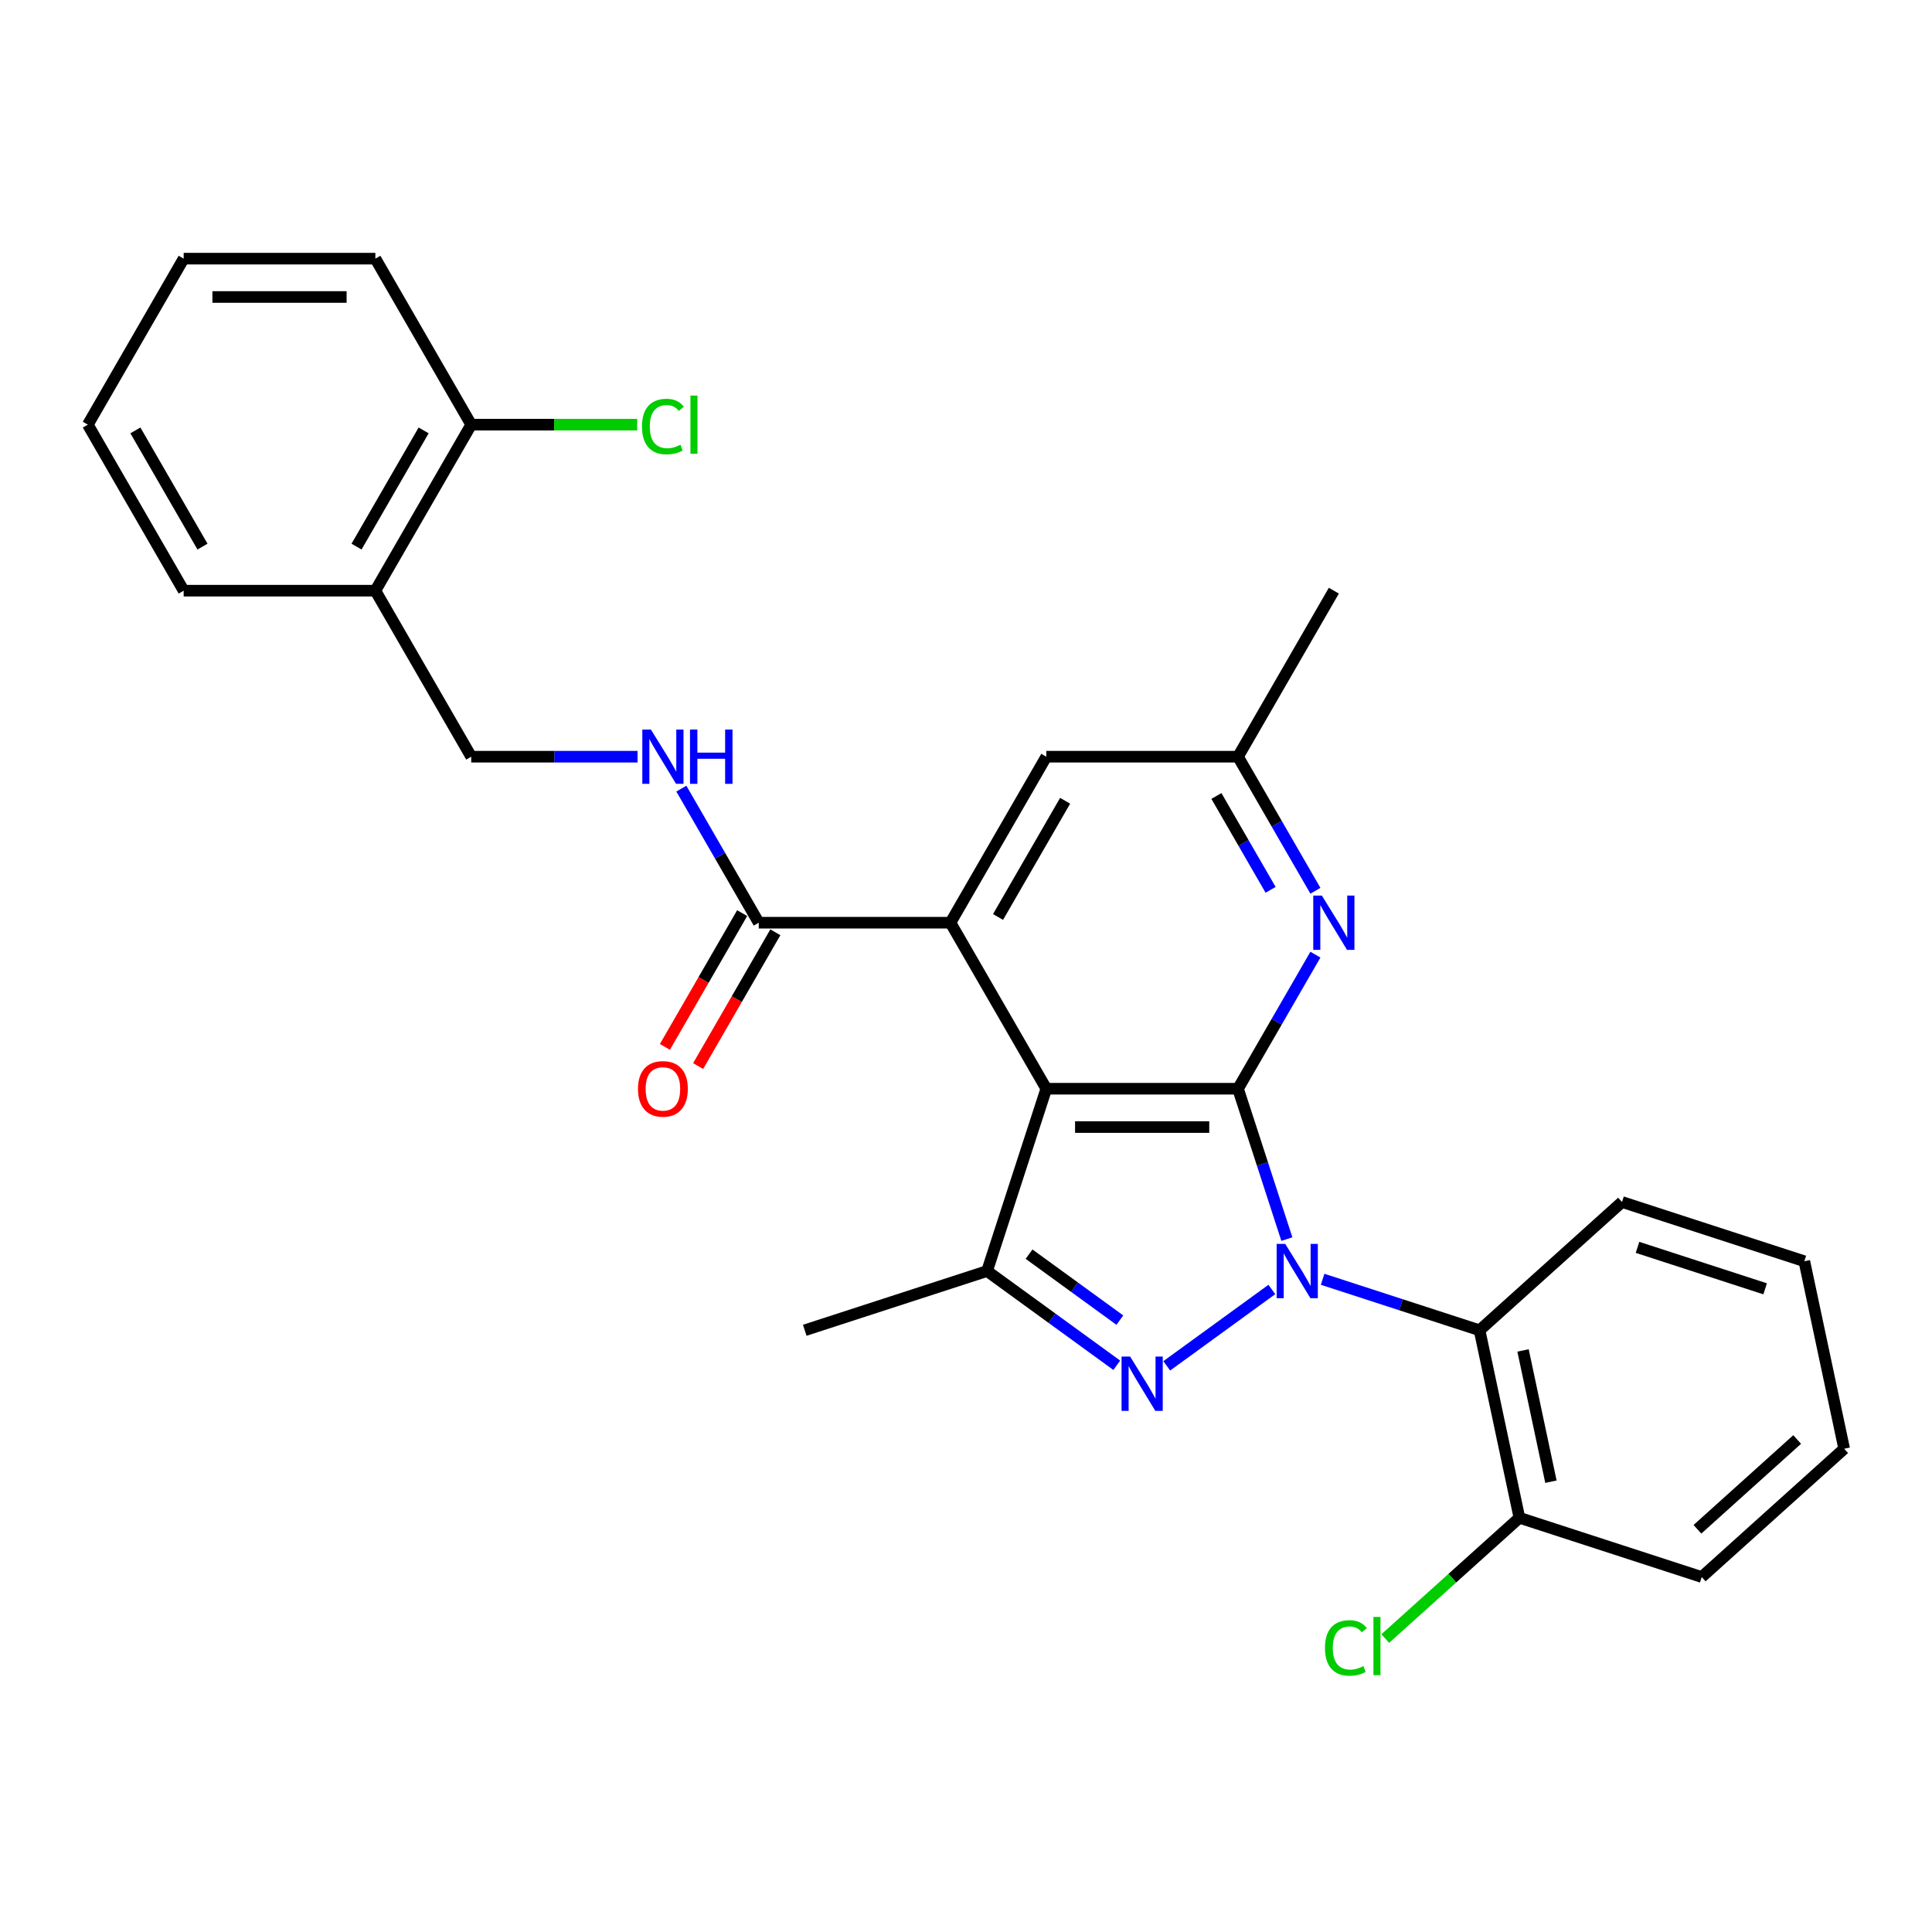 <?xml version='1.0' encoding='iso-8859-1'?>
<svg version='1.1' baseProfile='full'
              xmlns='http://www.w3.org/2000/svg'
                      xmlns:rdkit='http://www.rdkit.org/xml'
                      xmlns:xlink='http://www.w3.org/1999/xlink'
                  xml:space='preserve'
width='1000px' height='1000px' viewBox='0 0 1000 1000'>
<!-- END OF HEADER -->
<rect style='opacity:1.0;fill:#FFFFFF;stroke:none' width='1000' height='1000' x='0' y='0'> </rect>
<path class='bond-0' d='M 666.077,641.357 L 653.432,602.439' style='fill:none;fill-rule:evenodd;stroke:#0000FF;stroke-width:6px;stroke-linecap:butt;stroke-linejoin:miter;stroke-opacity:1' />
<path class='bond-0' d='M 653.432,602.439 L 640.787,563.522' style='fill:none;fill-rule:evenodd;stroke:#000000;stroke-width:6px;stroke-linecap:butt;stroke-linejoin:miter;stroke-opacity:1' />
<path class='bond-1' d='M 658.311,667.432 L 603.907,706.959' style='fill:none;fill-rule:evenodd;stroke:#0000FF;stroke-width:6px;stroke-linecap:butt;stroke-linejoin:miter;stroke-opacity:1' />
<path class='bond-5' d='M 684.585,662.156 L 725.2,675.352' style='fill:none;fill-rule:evenodd;stroke:#0000FF;stroke-width:6px;stroke-linecap:butt;stroke-linejoin:miter;stroke-opacity:1' />
<path class='bond-5' d='M 725.2,675.352 L 765.814,688.549' style='fill:none;fill-rule:evenodd;stroke:#000000;stroke-width:6px;stroke-linecap:butt;stroke-linejoin:miter;stroke-opacity:1' />
<path class='bond-2' d='M 640.787,563.522 L 541.565,563.522' style='fill:none;fill-rule:evenodd;stroke:#000000;stroke-width:6px;stroke-linecap:butt;stroke-linejoin:miter;stroke-opacity:1' />
<path class='bond-2' d='M 625.904,583.366 L 556.448,583.366' style='fill:none;fill-rule:evenodd;stroke:#000000;stroke-width:6px;stroke-linecap:butt;stroke-linejoin:miter;stroke-opacity:1' />
<path class='bond-6' d='M 640.787,563.522 L 660.82,528.822' style='fill:none;fill-rule:evenodd;stroke:#000000;stroke-width:6px;stroke-linecap:butt;stroke-linejoin:miter;stroke-opacity:1' />
<path class='bond-6' d='M 660.82,528.822 L 680.854,494.123' style='fill:none;fill-rule:evenodd;stroke:#0000FF;stroke-width:6px;stroke-linecap:butt;stroke-linejoin:miter;stroke-opacity:1' />
<path class='bond-3' d='M 578.039,706.664 L 544.471,682.276' style='fill:none;fill-rule:evenodd;stroke:#0000FF;stroke-width:6px;stroke-linecap:butt;stroke-linejoin:miter;stroke-opacity:1' />
<path class='bond-3' d='M 544.471,682.276 L 510.903,657.887' style='fill:none;fill-rule:evenodd;stroke:#000000;stroke-width:6px;stroke-linecap:butt;stroke-linejoin:miter;stroke-opacity:1' />
<path class='bond-3' d='M 579.633,683.293 L 556.135,666.221' style='fill:none;fill-rule:evenodd;stroke:#0000FF;stroke-width:6px;stroke-linecap:butt;stroke-linejoin:miter;stroke-opacity:1' />
<path class='bond-3' d='M 556.135,666.221 L 532.638,649.15' style='fill:none;fill-rule:evenodd;stroke:#000000;stroke-width:6px;stroke-linecap:butt;stroke-linejoin:miter;stroke-opacity:1' />
<path class='bond-4' d='M 541.565,563.522 L 491.954,477.593' style='fill:none;fill-rule:evenodd;stroke:#000000;stroke-width:6px;stroke-linecap:butt;stroke-linejoin:miter;stroke-opacity:1' />
<path class='bond-28' d='M 541.565,563.522 L 510.903,657.887' style='fill:none;fill-rule:evenodd;stroke:#000000;stroke-width:6px;stroke-linecap:butt;stroke-linejoin:miter;stroke-opacity:1' />
<path class='bond-18' d='M 510.903,657.887 L 416.538,688.549' style='fill:none;fill-rule:evenodd;stroke:#000000;stroke-width:6px;stroke-linecap:butt;stroke-linejoin:miter;stroke-opacity:1' />
<path class='bond-7' d='M 491.954,477.593 L 392.732,477.593' style='fill:none;fill-rule:evenodd;stroke:#000000;stroke-width:6px;stroke-linecap:butt;stroke-linejoin:miter;stroke-opacity:1' />
<path class='bond-30' d='M 491.954,477.593 L 541.565,391.664' style='fill:none;fill-rule:evenodd;stroke:#000000;stroke-width:6px;stroke-linecap:butt;stroke-linejoin:miter;stroke-opacity:1' />
<path class='bond-30' d='M 516.581,474.626 L 551.309,414.476' style='fill:none;fill-rule:evenodd;stroke:#000000;stroke-width:6px;stroke-linecap:butt;stroke-linejoin:miter;stroke-opacity:1' />
<path class='bond-12' d='M 765.814,688.549 L 786.443,785.603' style='fill:none;fill-rule:evenodd;stroke:#000000;stroke-width:6px;stroke-linecap:butt;stroke-linejoin:miter;stroke-opacity:1' />
<path class='bond-12' d='M 788.319,698.981 L 802.76,766.919' style='fill:none;fill-rule:evenodd;stroke:#000000;stroke-width:6px;stroke-linecap:butt;stroke-linejoin:miter;stroke-opacity:1' />
<path class='bond-19' d='M 765.814,688.549 L 839.55,622.156' style='fill:none;fill-rule:evenodd;stroke:#000000;stroke-width:6px;stroke-linecap:butt;stroke-linejoin:miter;stroke-opacity:1' />
<path class='bond-11' d='M 680.854,461.062 L 660.82,426.363' style='fill:none;fill-rule:evenodd;stroke:#0000FF;stroke-width:6px;stroke-linecap:butt;stroke-linejoin:miter;stroke-opacity:1' />
<path class='bond-11' d='M 660.82,426.363 L 640.787,391.664' style='fill:none;fill-rule:evenodd;stroke:#000000;stroke-width:6px;stroke-linecap:butt;stroke-linejoin:miter;stroke-opacity:1' />
<path class='bond-11' d='M 657.658,460.575 L 643.635,436.285' style='fill:none;fill-rule:evenodd;stroke:#0000FF;stroke-width:6px;stroke-linecap:butt;stroke-linejoin:miter;stroke-opacity:1' />
<path class='bond-11' d='M 643.635,436.285 L 629.611,411.996' style='fill:none;fill-rule:evenodd;stroke:#000000;stroke-width:6px;stroke-linecap:butt;stroke-linejoin:miter;stroke-opacity:1' />
<path class='bond-8' d='M 392.732,477.593 L 372.698,442.894' style='fill:none;fill-rule:evenodd;stroke:#000000;stroke-width:6px;stroke-linecap:butt;stroke-linejoin:miter;stroke-opacity:1' />
<path class='bond-8' d='M 372.698,442.894 L 352.665,408.194' style='fill:none;fill-rule:evenodd;stroke:#0000FF;stroke-width:6px;stroke-linecap:butt;stroke-linejoin:miter;stroke-opacity:1' />
<path class='bond-14' d='M 384.139,472.632 L 364.151,507.252' style='fill:none;fill-rule:evenodd;stroke:#000000;stroke-width:6px;stroke-linecap:butt;stroke-linejoin:miter;stroke-opacity:1' />
<path class='bond-14' d='M 364.151,507.252 L 344.163,541.871' style='fill:none;fill-rule:evenodd;stroke:#FF0000;stroke-width:6px;stroke-linecap:butt;stroke-linejoin:miter;stroke-opacity:1' />
<path class='bond-14' d='M 401.325,482.554 L 381.337,517.174' style='fill:none;fill-rule:evenodd;stroke:#000000;stroke-width:6px;stroke-linecap:butt;stroke-linejoin:miter;stroke-opacity:1' />
<path class='bond-14' d='M 381.337,517.174 L 361.349,551.794' style='fill:none;fill-rule:evenodd;stroke:#FF0000;stroke-width:6px;stroke-linecap:butt;stroke-linejoin:miter;stroke-opacity:1' />
<path class='bond-13' d='M 329.984,391.664 L 286.941,391.664' style='fill:none;fill-rule:evenodd;stroke:#0000FF;stroke-width:6px;stroke-linecap:butt;stroke-linejoin:miter;stroke-opacity:1' />
<path class='bond-13' d='M 286.941,391.664 L 243.899,391.664' style='fill:none;fill-rule:evenodd;stroke:#000000;stroke-width:6px;stroke-linecap:butt;stroke-linejoin:miter;stroke-opacity:1' />
<path class='bond-9' d='M 541.565,391.664 L 640.787,391.664' style='fill:none;fill-rule:evenodd;stroke:#000000;stroke-width:6px;stroke-linecap:butt;stroke-linejoin:miter;stroke-opacity:1' />
<path class='bond-10' d='M 194.288,305.735 L 243.899,391.664' style='fill:none;fill-rule:evenodd;stroke:#000000;stroke-width:6px;stroke-linecap:butt;stroke-linejoin:miter;stroke-opacity:1' />
<path class='bond-15' d='M 194.288,305.735 L 243.899,219.806' style='fill:none;fill-rule:evenodd;stroke:#000000;stroke-width:6px;stroke-linecap:butt;stroke-linejoin:miter;stroke-opacity:1' />
<path class='bond-15' d='M 184.544,282.924 L 219.271,222.774' style='fill:none;fill-rule:evenodd;stroke:#000000;stroke-width:6px;stroke-linecap:butt;stroke-linejoin:miter;stroke-opacity:1' />
<path class='bond-20' d='M 194.288,305.735 L 95.066,305.735' style='fill:none;fill-rule:evenodd;stroke:#000000;stroke-width:6px;stroke-linecap:butt;stroke-linejoin:miter;stroke-opacity:1' />
<path class='bond-21' d='M 640.787,391.664 L 690.398,305.735' style='fill:none;fill-rule:evenodd;stroke:#000000;stroke-width:6px;stroke-linecap:butt;stroke-linejoin:miter;stroke-opacity:1' />
<path class='bond-16' d='M 786.443,785.603 L 751.728,816.86' style='fill:none;fill-rule:evenodd;stroke:#000000;stroke-width:6px;stroke-linecap:butt;stroke-linejoin:miter;stroke-opacity:1' />
<path class='bond-16' d='M 751.728,816.86 L 717.013,848.118' style='fill:none;fill-rule:evenodd;stroke:#00CC00;stroke-width:6px;stroke-linecap:butt;stroke-linejoin:miter;stroke-opacity:1' />
<path class='bond-22' d='M 786.443,785.603 L 880.809,816.264' style='fill:none;fill-rule:evenodd;stroke:#000000;stroke-width:6px;stroke-linecap:butt;stroke-linejoin:miter;stroke-opacity:1' />
<path class='bond-17' d='M 243.899,219.806 L 286.852,219.806' style='fill:none;fill-rule:evenodd;stroke:#000000;stroke-width:6px;stroke-linecap:butt;stroke-linejoin:miter;stroke-opacity:1' />
<path class='bond-17' d='M 286.852,219.806 L 329.805,219.806' style='fill:none;fill-rule:evenodd;stroke:#00CC00;stroke-width:6px;stroke-linecap:butt;stroke-linejoin:miter;stroke-opacity:1' />
<path class='bond-23' d='M 243.899,219.806 L 194.288,133.878' style='fill:none;fill-rule:evenodd;stroke:#000000;stroke-width:6px;stroke-linecap:butt;stroke-linejoin:miter;stroke-opacity:1' />
<path class='bond-24' d='M 839.55,622.156 L 933.916,652.818' style='fill:none;fill-rule:evenodd;stroke:#000000;stroke-width:6px;stroke-linecap:butt;stroke-linejoin:miter;stroke-opacity:1' />
<path class='bond-24' d='M 847.573,645.629 L 913.629,667.092' style='fill:none;fill-rule:evenodd;stroke:#000000;stroke-width:6px;stroke-linecap:butt;stroke-linejoin:miter;stroke-opacity:1' />
<path class='bond-25' d='M 95.066,305.735 L 45.455,219.806' style='fill:none;fill-rule:evenodd;stroke:#000000;stroke-width:6px;stroke-linecap:butt;stroke-linejoin:miter;stroke-opacity:1' />
<path class='bond-25' d='M 104.81,282.924 L 70.082,222.774' style='fill:none;fill-rule:evenodd;stroke:#000000;stroke-width:6px;stroke-linecap:butt;stroke-linejoin:miter;stroke-opacity:1' />
<path class='bond-29' d='M 880.809,816.264 L 954.545,749.871' style='fill:none;fill-rule:evenodd;stroke:#000000;stroke-width:6px;stroke-linecap:butt;stroke-linejoin:miter;stroke-opacity:1' />
<path class='bond-29' d='M 878.591,791.558 L 930.207,745.083' style='fill:none;fill-rule:evenodd;stroke:#000000;stroke-width:6px;stroke-linecap:butt;stroke-linejoin:miter;stroke-opacity:1' />
<path class='bond-31' d='M 194.288,133.878 L 95.066,133.878' style='fill:none;fill-rule:evenodd;stroke:#000000;stroke-width:6px;stroke-linecap:butt;stroke-linejoin:miter;stroke-opacity:1' />
<path class='bond-31' d='M 179.404,153.722 L 109.949,153.722' style='fill:none;fill-rule:evenodd;stroke:#000000;stroke-width:6px;stroke-linecap:butt;stroke-linejoin:miter;stroke-opacity:1' />
<path class='bond-26' d='M 933.916,652.818 L 954.545,749.871' style='fill:none;fill-rule:evenodd;stroke:#000000;stroke-width:6px;stroke-linecap:butt;stroke-linejoin:miter;stroke-opacity:1' />
<path class='bond-27' d='M 45.455,219.806 L 95.066,133.878' style='fill:none;fill-rule:evenodd;stroke:#000000;stroke-width:6px;stroke-linecap:butt;stroke-linejoin:miter;stroke-opacity:1' />
<path  class='atom-0' d='M 665.237 643.838
L 674.445 658.721
Q 675.357 660.189, 676.826 662.849
Q 678.294 665.508, 678.374 665.666
L 678.374 643.838
L 682.105 643.838
L 682.105 671.937
L 678.255 671.937
L 668.372 655.665
Q 667.221 653.76, 665.991 651.577
Q 664.8 649.394, 664.443 648.719
L 664.443 671.937
L 660.792 671.937
L 660.792 643.838
L 665.237 643.838
' fill='#0000FF'/>
<path  class='atom-2' d='M 584.965 702.159
L 594.172 717.042
Q 595.085 718.511, 596.554 721.17
Q 598.022 723.829, 598.102 723.988
L 598.102 702.159
L 601.832 702.159
L 601.832 730.259
L 597.982 730.259
L 588.1 713.986
Q 586.949 712.081, 585.719 709.898
Q 584.528 707.715, 584.171 707.041
L 584.171 730.259
L 580.519 730.259
L 580.519 702.159
L 584.965 702.159
' fill='#0000FF'/>
<path  class='atom-7' d='M 684.187 463.543
L 693.394 478.426
Q 694.307 479.895, 695.776 482.554
Q 697.244 485.213, 697.324 485.372
L 697.324 463.543
L 701.054 463.543
L 701.054 491.643
L 697.204 491.643
L 687.322 475.37
Q 686.171 473.465, 684.941 471.282
Q 683.75 469.099, 683.393 468.425
L 683.393 491.643
L 679.741 491.643
L 679.741 463.543
L 684.187 463.543
' fill='#0000FF'/>
<path  class='atom-9' d='M 336.909 377.614
L 346.117 392.498
Q 347.03 393.966, 348.499 396.625
Q 349.967 399.284, 350.046 399.443
L 350.046 377.614
L 353.777 377.614
L 353.777 405.714
L 349.927 405.714
L 340.045 389.442
Q 338.894 387.536, 337.663 385.354
Q 336.473 383.171, 336.116 382.496
L 336.116 405.714
L 332.464 405.714
L 332.464 377.614
L 336.909 377.614
' fill='#0000FF'/>
<path  class='atom-9' d='M 357.151 377.614
L 360.961 377.614
L 360.961 389.561
L 375.328 389.561
L 375.328 377.614
L 379.138 377.614
L 379.138 405.714
L 375.328 405.714
L 375.328 392.736
L 360.961 392.736
L 360.961 405.714
L 357.151 405.714
L 357.151 377.614
' fill='#0000FF'/>
<path  class='atom-15' d='M 330.222 563.601
Q 330.222 556.854, 333.556 553.084
Q 336.89 549.313, 343.121 549.313
Q 349.352 549.313, 352.686 553.084
Q 356.02 556.854, 356.02 563.601
Q 356.02 570.428, 352.646 574.317
Q 349.272 578.167, 343.121 578.167
Q 336.929 578.167, 333.556 574.317
Q 330.222 570.467, 330.222 563.601
M 343.121 574.992
Q 347.407 574.992, 349.709 572.134
Q 352.051 569.237, 352.051 563.601
Q 352.051 558.084, 349.709 555.306
Q 347.407 552.488, 343.121 552.488
Q 338.834 552.488, 336.493 555.266
Q 334.191 558.045, 334.191 563.601
Q 334.191 569.277, 336.493 572.134
Q 338.834 574.992, 343.121 574.992
' fill='#FF0000'/>
<path  class='atom-17' d='M 685.798 852.967
Q 685.798 845.982, 689.052 842.331
Q 692.347 838.64, 698.578 838.64
Q 704.372 838.64, 707.468 842.728
L 704.849 844.871
Q 702.586 841.894, 698.578 841.894
Q 694.331 841.894, 692.069 844.752
Q 689.846 847.57, 689.846 852.967
Q 689.846 858.524, 692.148 861.381
Q 694.49 864.239, 699.014 864.239
Q 702.11 864.239, 705.722 862.374
L 706.833 865.35
Q 705.365 866.303, 703.142 866.859
Q 700.919 867.414, 698.459 867.414
Q 692.347 867.414, 689.052 863.683
Q 685.798 859.953, 685.798 852.967
' fill='#00CC00'/>
<path  class='atom-17' d='M 710.881 836.933
L 714.533 836.933
L 714.533 867.057
L 710.881 867.057
L 710.881 836.933
' fill='#00CC00'/>
<path  class='atom-18' d='M 332.286 220.779
Q 332.286 213.794, 335.54 210.142
Q 338.834 206.451, 345.065 206.451
Q 350.86 206.451, 353.956 210.539
L 351.336 212.682
Q 349.074 209.706, 345.065 209.706
Q 340.819 209.706, 338.556 212.563
Q 336.334 215.381, 336.334 220.779
Q 336.334 226.335, 338.636 229.193
Q 340.977 232.05, 345.502 232.05
Q 348.598 232.05, 352.209 230.185
L 353.321 233.162
Q 351.852 234.114, 349.63 234.67
Q 347.407 235.226, 344.946 235.226
Q 338.834 235.226, 335.54 231.495
Q 332.286 227.764, 332.286 220.779
' fill='#00CC00'/>
<path  class='atom-18' d='M 357.369 204.745
L 361.02 204.745
L 361.02 234.868
L 357.369 234.868
L 357.369 204.745
' fill='#00CC00'/>
</svg>
